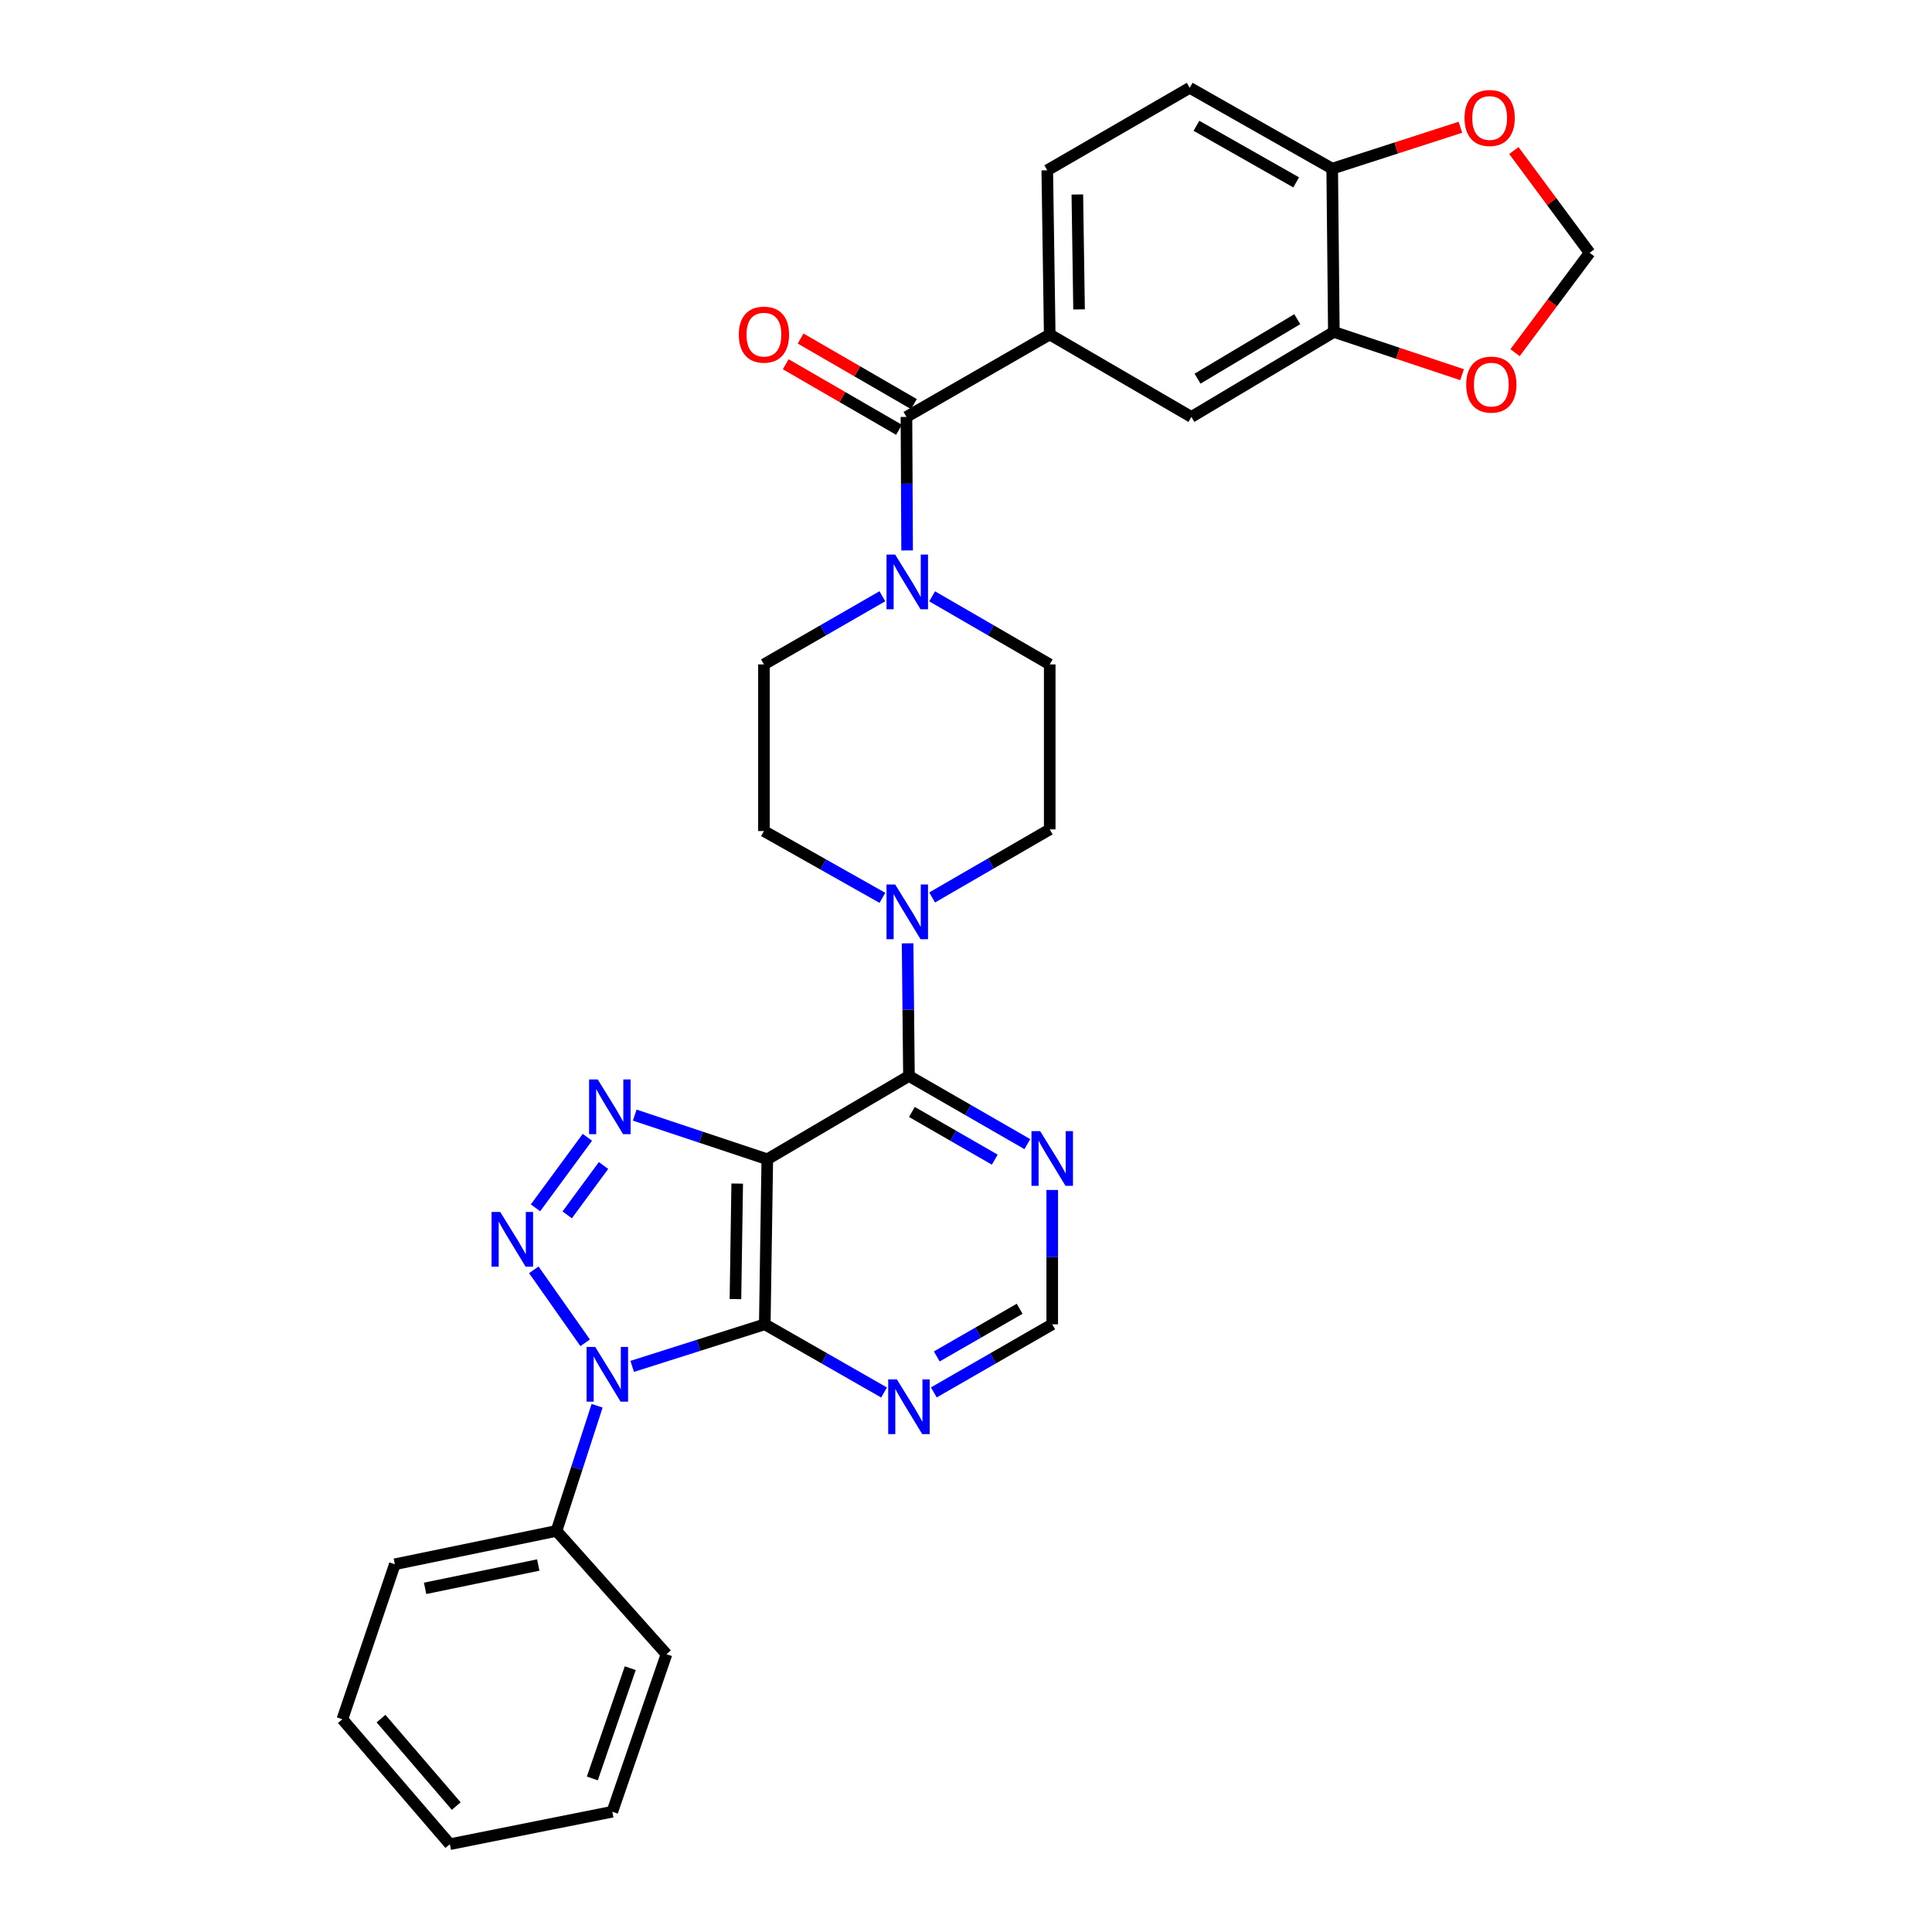 <?xml version='1.0' encoding='iso-8859-1'?>
<svg version='1.1' baseProfile='full'
              xmlns='http://www.w3.org/2000/svg'
                      xmlns:rdkit='http://www.rdkit.org/xml'
                      xmlns:xlink='http://www.w3.org/1999/xlink'
                  xml:space='preserve'
width='1000px' height='1000px' viewBox='0 0 1000 1000'>
<!-- END OF HEADER -->
<rect style='opacity:1.0;fill:#FFFFFF;stroke:none' width='1000' height='1000' x='0' y='0'> </rect>
<path class='bond-0' d='M 302.88,695.03 L 276.297,657.259' style='fill:none;fill-rule:evenodd;stroke:#0000FF;stroke-width:6px;stroke-linecap:butt;stroke-linejoin:miter;stroke-opacity:1' />
<path class='bond-2' d='M 327.227,707.238 L 361.538,696.346' style='fill:none;fill-rule:evenodd;stroke:#0000FF;stroke-width:6px;stroke-linecap:butt;stroke-linejoin:miter;stroke-opacity:1' />
<path class='bond-2' d='M 361.538,696.346 L 395.85,685.454' style='fill:none;fill-rule:evenodd;stroke:#000000;stroke-width:6px;stroke-linecap:butt;stroke-linejoin:miter;stroke-opacity:1' />
<path class='bond-14' d='M 309.063,727.616 L 298.553,760.008' style='fill:none;fill-rule:evenodd;stroke:#0000FF;stroke-width:6px;stroke-linecap:butt;stroke-linejoin:miter;stroke-opacity:1' />
<path class='bond-14' d='M 298.553,760.008 L 288.042,792.399' style='fill:none;fill-rule:evenodd;stroke:#000000;stroke-width:6px;stroke-linecap:butt;stroke-linejoin:miter;stroke-opacity:1' />
<path class='bond-3' d='M 277.167,625.173 L 304.032,588.671' style='fill:none;fill-rule:evenodd;stroke:#0000FF;stroke-width:6px;stroke-linecap:butt;stroke-linejoin:miter;stroke-opacity:1' />
<path class='bond-3' d='M 293.583,628.814 L 312.388,603.262' style='fill:none;fill-rule:evenodd;stroke:#0000FF;stroke-width:6px;stroke-linecap:butt;stroke-linejoin:miter;stroke-opacity:1' />
<path class='bond-1' d='M 397.148,600.041 L 395.85,685.454' style='fill:none;fill-rule:evenodd;stroke:#000000;stroke-width:6px;stroke-linecap:butt;stroke-linejoin:miter;stroke-opacity:1' />
<path class='bond-1' d='M 381.576,612.619 L 380.667,672.409' style='fill:none;fill-rule:evenodd;stroke:#000000;stroke-width:6px;stroke-linecap:butt;stroke-linejoin:miter;stroke-opacity:1' />
<path class='bond-4' d='M 397.148,600.041 L 470.472,556.928' style='fill:none;fill-rule:evenodd;stroke:#000000;stroke-width:6px;stroke-linecap:butt;stroke-linejoin:miter;stroke-opacity:1' />
<path class='bond-31' d='M 397.148,600.041 L 362.842,588.611' style='fill:none;fill-rule:evenodd;stroke:#000000;stroke-width:6px;stroke-linecap:butt;stroke-linejoin:miter;stroke-opacity:1' />
<path class='bond-31' d='M 362.842,588.611 L 328.535,577.182' style='fill:none;fill-rule:evenodd;stroke:#0000FF;stroke-width:6px;stroke-linecap:butt;stroke-linejoin:miter;stroke-opacity:1' />
<path class='bond-8' d='M 395.85,685.454 L 426.716,703.104' style='fill:none;fill-rule:evenodd;stroke:#000000;stroke-width:6px;stroke-linecap:butt;stroke-linejoin:miter;stroke-opacity:1' />
<path class='bond-8' d='M 426.716,703.104 L 457.583,720.753' style='fill:none;fill-rule:evenodd;stroke:#0000FF;stroke-width:6px;stroke-linecap:butt;stroke-linejoin:miter;stroke-opacity:1' />
<path class='bond-6' d='M 470.472,556.928 L 470.12,522.594' style='fill:none;fill-rule:evenodd;stroke:#000000;stroke-width:6px;stroke-linecap:butt;stroke-linejoin:miter;stroke-opacity:1' />
<path class='bond-6' d='M 470.12,522.594 L 469.768,488.26' style='fill:none;fill-rule:evenodd;stroke:#0000FF;stroke-width:6px;stroke-linecap:butt;stroke-linejoin:miter;stroke-opacity:1' />
<path class='bond-33' d='M 470.472,556.928 L 501.113,574.564' style='fill:none;fill-rule:evenodd;stroke:#000000;stroke-width:6px;stroke-linecap:butt;stroke-linejoin:miter;stroke-opacity:1' />
<path class='bond-33' d='M 501.113,574.564 L 531.754,592.201' style='fill:none;fill-rule:evenodd;stroke:#0000FF;stroke-width:6px;stroke-linecap:butt;stroke-linejoin:miter;stroke-opacity:1' />
<path class='bond-33' d='M 471.993,575.548 L 493.441,587.893' style='fill:none;fill-rule:evenodd;stroke:#000000;stroke-width:6px;stroke-linecap:butt;stroke-linejoin:miter;stroke-opacity:1' />
<path class='bond-33' d='M 493.441,587.893 L 514.89,600.239' style='fill:none;fill-rule:evenodd;stroke:#0000FF;stroke-width:6px;stroke-linecap:butt;stroke-linejoin:miter;stroke-opacity:1' />
<path class='bond-5' d='M 469.174,215.803 L 469.346,250.358' style='fill:none;fill-rule:evenodd;stroke:#000000;stroke-width:6px;stroke-linecap:butt;stroke-linejoin:miter;stroke-opacity:1' />
<path class='bond-5' d='M 469.346,250.358 L 469.519,284.913' style='fill:none;fill-rule:evenodd;stroke:#0000FF;stroke-width:6px;stroke-linecap:butt;stroke-linejoin:miter;stroke-opacity:1' />
<path class='bond-9' d='M 469.174,215.803 L 543.335,173.126' style='fill:none;fill-rule:evenodd;stroke:#000000;stroke-width:6px;stroke-linecap:butt;stroke-linejoin:miter;stroke-opacity:1' />
<path class='bond-23' d='M 473.024,209.148 L 443.71,192.186' style='fill:none;fill-rule:evenodd;stroke:#000000;stroke-width:6px;stroke-linecap:butt;stroke-linejoin:miter;stroke-opacity:1' />
<path class='bond-23' d='M 443.71,192.186 L 414.395,175.225' style='fill:none;fill-rule:evenodd;stroke:#FF0000;stroke-width:6px;stroke-linecap:butt;stroke-linejoin:miter;stroke-opacity:1' />
<path class='bond-23' d='M 465.323,222.459 L 436.008,205.498' style='fill:none;fill-rule:evenodd;stroke:#000000;stroke-width:6px;stroke-linecap:butt;stroke-linejoin:miter;stroke-opacity:1' />
<path class='bond-23' d='M 436.008,205.498 L 406.693,188.537' style='fill:none;fill-rule:evenodd;stroke:#FF0000;stroke-width:6px;stroke-linecap:butt;stroke-linejoin:miter;stroke-opacity:1' />
<path class='bond-18' d='M 482.471,464.525 L 512.903,446.908' style='fill:none;fill-rule:evenodd;stroke:#0000FF;stroke-width:6px;stroke-linecap:butt;stroke-linejoin:miter;stroke-opacity:1' />
<path class='bond-18' d='M 512.903,446.908 L 543.335,429.29' style='fill:none;fill-rule:evenodd;stroke:#000000;stroke-width:6px;stroke-linecap:butt;stroke-linejoin:miter;stroke-opacity:1' />
<path class='bond-19' d='M 456.732,464.719 L 426.073,447.432' style='fill:none;fill-rule:evenodd;stroke:#0000FF;stroke-width:6px;stroke-linecap:butt;stroke-linejoin:miter;stroke-opacity:1' />
<path class='bond-19' d='M 426.073,447.432 L 395.414,430.145' style='fill:none;fill-rule:evenodd;stroke:#000000;stroke-width:6px;stroke-linecap:butt;stroke-linejoin:miter;stroke-opacity:1' />
<path class='bond-7' d='M 456.721,308.619 L 426.067,326.257' style='fill:none;fill-rule:evenodd;stroke:#0000FF;stroke-width:6px;stroke-linecap:butt;stroke-linejoin:miter;stroke-opacity:1' />
<path class='bond-7' d='M 426.067,326.257 L 395.414,343.894' style='fill:none;fill-rule:evenodd;stroke:#000000;stroke-width:6px;stroke-linecap:butt;stroke-linejoin:miter;stroke-opacity:1' />
<path class='bond-34' d='M 482.471,308.659 L 512.903,326.276' style='fill:none;fill-rule:evenodd;stroke:#0000FF;stroke-width:6px;stroke-linecap:butt;stroke-linejoin:miter;stroke-opacity:1' />
<path class='bond-34' d='M 512.903,326.276 L 543.335,343.894' style='fill:none;fill-rule:evenodd;stroke:#000000;stroke-width:6px;stroke-linecap:butt;stroke-linejoin:miter;stroke-opacity:1' />
<path class='bond-13' d='M 483.351,720.713 L 513.992,703.084' style='fill:none;fill-rule:evenodd;stroke:#0000FF;stroke-width:6px;stroke-linecap:butt;stroke-linejoin:miter;stroke-opacity:1' />
<path class='bond-13' d='M 513.992,703.084 L 544.633,685.454' style='fill:none;fill-rule:evenodd;stroke:#000000;stroke-width:6px;stroke-linecap:butt;stroke-linejoin:miter;stroke-opacity:1' />
<path class='bond-13' d='M 484.874,702.094 L 506.323,689.754' style='fill:none;fill-rule:evenodd;stroke:#0000FF;stroke-width:6px;stroke-linecap:butt;stroke-linejoin:miter;stroke-opacity:1' />
<path class='bond-13' d='M 506.323,689.754 L 527.772,677.413' style='fill:none;fill-rule:evenodd;stroke:#000000;stroke-width:6px;stroke-linecap:butt;stroke-linejoin:miter;stroke-opacity:1' />
<path class='bond-12' d='M 543.335,173.126 L 616.659,215.803' style='fill:none;fill-rule:evenodd;stroke:#000000;stroke-width:6px;stroke-linecap:butt;stroke-linejoin:miter;stroke-opacity:1' />
<path class='bond-24' d='M 543.335,173.126 L 542.062,88.148' style='fill:none;fill-rule:evenodd;stroke:#000000;stroke-width:6px;stroke-linecap:butt;stroke-linejoin:miter;stroke-opacity:1' />
<path class='bond-24' d='M 558.521,160.149 L 557.63,100.665' style='fill:none;fill-rule:evenodd;stroke:#000000;stroke-width:6px;stroke-linecap:butt;stroke-linejoin:miter;stroke-opacity:1' />
<path class='bond-10' d='M 544.633,615.92 L 544.633,650.687' style='fill:none;fill-rule:evenodd;stroke:#0000FF;stroke-width:6px;stroke-linecap:butt;stroke-linejoin:miter;stroke-opacity:1' />
<path class='bond-10' d='M 544.633,650.687 L 544.633,685.454' style='fill:none;fill-rule:evenodd;stroke:#000000;stroke-width:6px;stroke-linecap:butt;stroke-linejoin:miter;stroke-opacity:1' />
<path class='bond-11' d='M 690.401,171.819 L 616.659,215.803' style='fill:none;fill-rule:evenodd;stroke:#000000;stroke-width:6px;stroke-linecap:butt;stroke-linejoin:miter;stroke-opacity:1' />
<path class='bond-11' d='M 671.462,165.209 L 619.842,195.998' style='fill:none;fill-rule:evenodd;stroke:#000000;stroke-width:6px;stroke-linecap:butt;stroke-linejoin:miter;stroke-opacity:1' />
<path class='bond-16' d='M 690.401,171.819 L 723.578,182.879' style='fill:none;fill-rule:evenodd;stroke:#000000;stroke-width:6px;stroke-linecap:butt;stroke-linejoin:miter;stroke-opacity:1' />
<path class='bond-16' d='M 723.578,182.879 L 756.754,193.939' style='fill:none;fill-rule:evenodd;stroke:#FF0000;stroke-width:6px;stroke-linecap:butt;stroke-linejoin:miter;stroke-opacity:1' />
<path class='bond-35' d='M 690.401,171.819 L 689.547,87.294' style='fill:none;fill-rule:evenodd;stroke:#000000;stroke-width:6px;stroke-linecap:butt;stroke-linejoin:miter;stroke-opacity:1' />
<path class='bond-26' d='M 288.042,792.399 L 204.372,809.658' style='fill:none;fill-rule:evenodd;stroke:#000000;stroke-width:6px;stroke-linecap:butt;stroke-linejoin:miter;stroke-opacity:1' />
<path class='bond-26' d='M 278.598,810.05 L 220.029,822.131' style='fill:none;fill-rule:evenodd;stroke:#000000;stroke-width:6px;stroke-linecap:butt;stroke-linejoin:miter;stroke-opacity:1' />
<path class='bond-27' d='M 288.042,792.399 L 344.97,856.213' style='fill:none;fill-rule:evenodd;stroke:#000000;stroke-width:6px;stroke-linecap:butt;stroke-linejoin:miter;stroke-opacity:1' />
<path class='bond-15' d='M 689.547,87.294 L 615.796,45.455' style='fill:none;fill-rule:evenodd;stroke:#000000;stroke-width:6px;stroke-linecap:butt;stroke-linejoin:miter;stroke-opacity:1' />
<path class='bond-15' d='M 670.896,94.395 L 619.27,65.107' style='fill:none;fill-rule:evenodd;stroke:#000000;stroke-width:6px;stroke-linecap:butt;stroke-linejoin:miter;stroke-opacity:1' />
<path class='bond-17' d='M 689.547,87.294 L 722.723,76.585' style='fill:none;fill-rule:evenodd;stroke:#000000;stroke-width:6px;stroke-linecap:butt;stroke-linejoin:miter;stroke-opacity:1' />
<path class='bond-17' d='M 722.723,76.585 L 755.898,65.875' style='fill:none;fill-rule:evenodd;stroke:#FF0000;stroke-width:6px;stroke-linecap:butt;stroke-linejoin:miter;stroke-opacity:1' />
<path class='bond-22' d='M 784.184,182.543 L 803.487,156.697' style='fill:none;fill-rule:evenodd;stroke:#FF0000;stroke-width:6px;stroke-linecap:butt;stroke-linejoin:miter;stroke-opacity:1' />
<path class='bond-22' d='M 803.487,156.697 L 822.79,130.851' style='fill:none;fill-rule:evenodd;stroke:#000000;stroke-width:6px;stroke-linecap:butt;stroke-linejoin:miter;stroke-opacity:1' />
<path class='bond-36' d='M 783.582,77.921 L 803.186,104.386' style='fill:none;fill-rule:evenodd;stroke:#FF0000;stroke-width:6px;stroke-linecap:butt;stroke-linejoin:miter;stroke-opacity:1' />
<path class='bond-36' d='M 803.186,104.386 L 822.79,130.851' style='fill:none;fill-rule:evenodd;stroke:#000000;stroke-width:6px;stroke-linecap:butt;stroke-linejoin:miter;stroke-opacity:1' />
<path class='bond-21' d='M 543.335,429.29 L 543.335,343.894' style='fill:none;fill-rule:evenodd;stroke:#000000;stroke-width:6px;stroke-linecap:butt;stroke-linejoin:miter;stroke-opacity:1' />
<path class='bond-20' d='M 395.414,430.145 L 395.414,343.894' style='fill:none;fill-rule:evenodd;stroke:#000000;stroke-width:6px;stroke-linecap:butt;stroke-linejoin:miter;stroke-opacity:1' />
<path class='bond-25' d='M 542.062,88.148 L 615.796,45.455' style='fill:none;fill-rule:evenodd;stroke:#000000;stroke-width:6px;stroke-linecap:butt;stroke-linejoin:miter;stroke-opacity:1' />
<path class='bond-28' d='M 204.372,809.658 L 177.21,889.876' style='fill:none;fill-rule:evenodd;stroke:#000000;stroke-width:6px;stroke-linecap:butt;stroke-linejoin:miter;stroke-opacity:1' />
<path class='bond-29' d='M 344.97,856.213 L 316.929,937.748' style='fill:none;fill-rule:evenodd;stroke:#000000;stroke-width:6px;stroke-linecap:butt;stroke-linejoin:miter;stroke-opacity:1' />
<path class='bond-29' d='M 326.221,863.442 L 306.592,920.516' style='fill:none;fill-rule:evenodd;stroke:#000000;stroke-width:6px;stroke-linecap:butt;stroke-linejoin:miter;stroke-opacity:1' />
<path class='bond-32' d='M 177.21,889.876 L 232.84,954.545' style='fill:none;fill-rule:evenodd;stroke:#000000;stroke-width:6px;stroke-linecap:butt;stroke-linejoin:miter;stroke-opacity:1' />
<path class='bond-32' d='M 197.214,889.548 L 236.154,934.816' style='fill:none;fill-rule:evenodd;stroke:#000000;stroke-width:6px;stroke-linecap:butt;stroke-linejoin:miter;stroke-opacity:1' />
<path class='bond-30' d='M 316.929,937.748 L 232.84,954.545' style='fill:none;fill-rule:evenodd;stroke:#000000;stroke-width:6px;stroke-linecap:butt;stroke-linejoin:miter;stroke-opacity:1' />
<path  class='atom-0' d='M 308.089 697.165
L 317.369 712.165
Q 318.289 713.645, 319.769 716.325
Q 321.249 719.005, 321.329 719.165
L 321.329 697.165
L 325.089 697.165
L 325.089 725.485
L 321.209 725.485
L 311.249 709.085
Q 310.089 707.165, 308.849 704.965
Q 307.649 702.765, 307.289 702.085
L 307.289 725.485
L 303.609 725.485
L 303.609 697.165
L 308.089 697.165
' fill='#0000FF'/>
<path  class='atom-1' d='M 258.919 627.302
L 268.199 642.302
Q 269.119 643.782, 270.599 646.462
Q 272.079 649.142, 272.159 649.302
L 272.159 627.302
L 275.919 627.302
L 275.919 655.622
L 272.039 655.622
L 262.079 639.222
Q 260.919 637.302, 259.679 635.102
Q 258.479 632.902, 258.119 632.222
L 258.119 655.622
L 254.439 655.622
L 254.439 627.302
L 258.919 627.302
' fill='#0000FF'/>
<path  class='atom-4' d='M 309.388 558.728
L 318.668 573.728
Q 319.588 575.208, 321.068 577.888
Q 322.548 580.568, 322.628 580.728
L 322.628 558.728
L 326.388 558.728
L 326.388 587.048
L 322.508 587.048
L 312.548 570.648
Q 311.388 568.728, 310.148 566.528
Q 308.948 564.328, 308.588 563.648
L 308.588 587.048
L 304.908 587.048
L 304.908 558.728
L 309.388 558.728
' fill='#0000FF'/>
<path  class='atom-7' d='M 463.341 457.816
L 472.621 472.816
Q 473.541 474.296, 475.021 476.976
Q 476.501 479.656, 476.581 479.816
L 476.581 457.816
L 480.341 457.816
L 480.341 486.136
L 476.461 486.136
L 466.501 469.736
Q 465.341 467.816, 464.101 465.616
Q 462.901 463.416, 462.541 462.736
L 462.541 486.136
L 458.861 486.136
L 458.861 457.816
L 463.341 457.816
' fill='#0000FF'/>
<path  class='atom-8' d='M 463.341 287.048
L 472.621 302.048
Q 473.541 303.528, 475.021 306.208
Q 476.501 308.888, 476.581 309.048
L 476.581 287.048
L 480.341 287.048
L 480.341 315.368
L 476.461 315.368
L 466.501 298.968
Q 465.341 297.048, 464.101 294.848
Q 462.901 292.648, 462.541 291.968
L 462.541 315.368
L 458.861 315.368
L 458.861 287.048
L 463.341 287.048
' fill='#0000FF'/>
<path  class='atom-9' d='M 464.212 713.963
L 473.492 728.963
Q 474.412 730.443, 475.892 733.123
Q 477.372 735.803, 477.452 735.963
L 477.452 713.963
L 481.212 713.963
L 481.212 742.283
L 477.332 742.283
L 467.372 725.883
Q 466.212 723.963, 464.972 721.763
Q 463.772 719.563, 463.412 718.883
L 463.412 742.283
L 459.732 742.283
L 459.732 713.963
L 464.212 713.963
' fill='#0000FF'/>
<path  class='atom-11' d='M 538.373 585.454
L 547.653 600.454
Q 548.573 601.934, 550.053 604.614
Q 551.533 607.294, 551.613 607.454
L 551.613 585.454
L 555.373 585.454
L 555.373 613.774
L 551.493 613.774
L 541.533 597.374
Q 540.373 595.454, 539.133 593.254
Q 537.933 591.054, 537.573 590.374
L 537.573 613.774
L 533.893 613.774
L 533.893 585.454
L 538.373 585.454
' fill='#0000FF'/>
<path  class='atom-17' d='M 758.902 199.069
Q 758.902 192.269, 762.262 188.469
Q 765.622 184.669, 771.902 184.669
Q 778.182 184.669, 781.542 188.469
Q 784.902 192.269, 784.902 199.069
Q 784.902 205.949, 781.502 209.869
Q 778.102 213.749, 771.902 213.749
Q 765.662 213.749, 762.262 209.869
Q 758.902 205.989, 758.902 199.069
M 771.902 210.549
Q 776.222 210.549, 778.542 207.669
Q 780.902 204.749, 780.902 199.069
Q 780.902 193.509, 778.542 190.709
Q 776.222 187.869, 771.902 187.869
Q 767.582 187.869, 765.222 190.669
Q 762.902 193.469, 762.902 199.069
Q 762.902 204.789, 765.222 207.669
Q 767.582 210.549, 771.902 210.549
' fill='#FF0000'/>
<path  class='atom-18' d='M 758.039 61.067
Q 758.039 54.267, 761.399 50.467
Q 764.759 46.667, 771.039 46.667
Q 777.319 46.667, 780.679 50.467
Q 784.039 54.267, 784.039 61.067
Q 784.039 67.947, 780.639 71.867
Q 777.239 75.747, 771.039 75.747
Q 764.799 75.747, 761.399 71.867
Q 758.039 67.987, 758.039 61.067
M 771.039 72.547
Q 775.359 72.547, 777.679 69.667
Q 780.039 66.747, 780.039 61.067
Q 780.039 55.507, 777.679 52.707
Q 775.359 49.867, 771.039 49.867
Q 766.719 49.867, 764.359 52.667
Q 762.039 55.467, 762.039 61.067
Q 762.039 66.787, 764.359 69.667
Q 766.719 72.547, 771.039 72.547
' fill='#FF0000'/>
<path  class='atom-24' d='M 382.414 173.206
Q 382.414 166.406, 385.774 162.606
Q 389.134 158.806, 395.414 158.806
Q 401.694 158.806, 405.054 162.606
Q 408.414 166.406, 408.414 173.206
Q 408.414 180.086, 405.014 184.006
Q 401.614 187.886, 395.414 187.886
Q 389.174 187.886, 385.774 184.006
Q 382.414 180.126, 382.414 173.206
M 395.414 184.686
Q 399.734 184.686, 402.054 181.806
Q 404.414 178.886, 404.414 173.206
Q 404.414 167.646, 402.054 164.846
Q 399.734 162.006, 395.414 162.006
Q 391.094 162.006, 388.734 164.806
Q 386.414 167.606, 386.414 173.206
Q 386.414 178.926, 388.734 181.806
Q 391.094 184.686, 395.414 184.686
' fill='#FF0000'/>
</svg>
